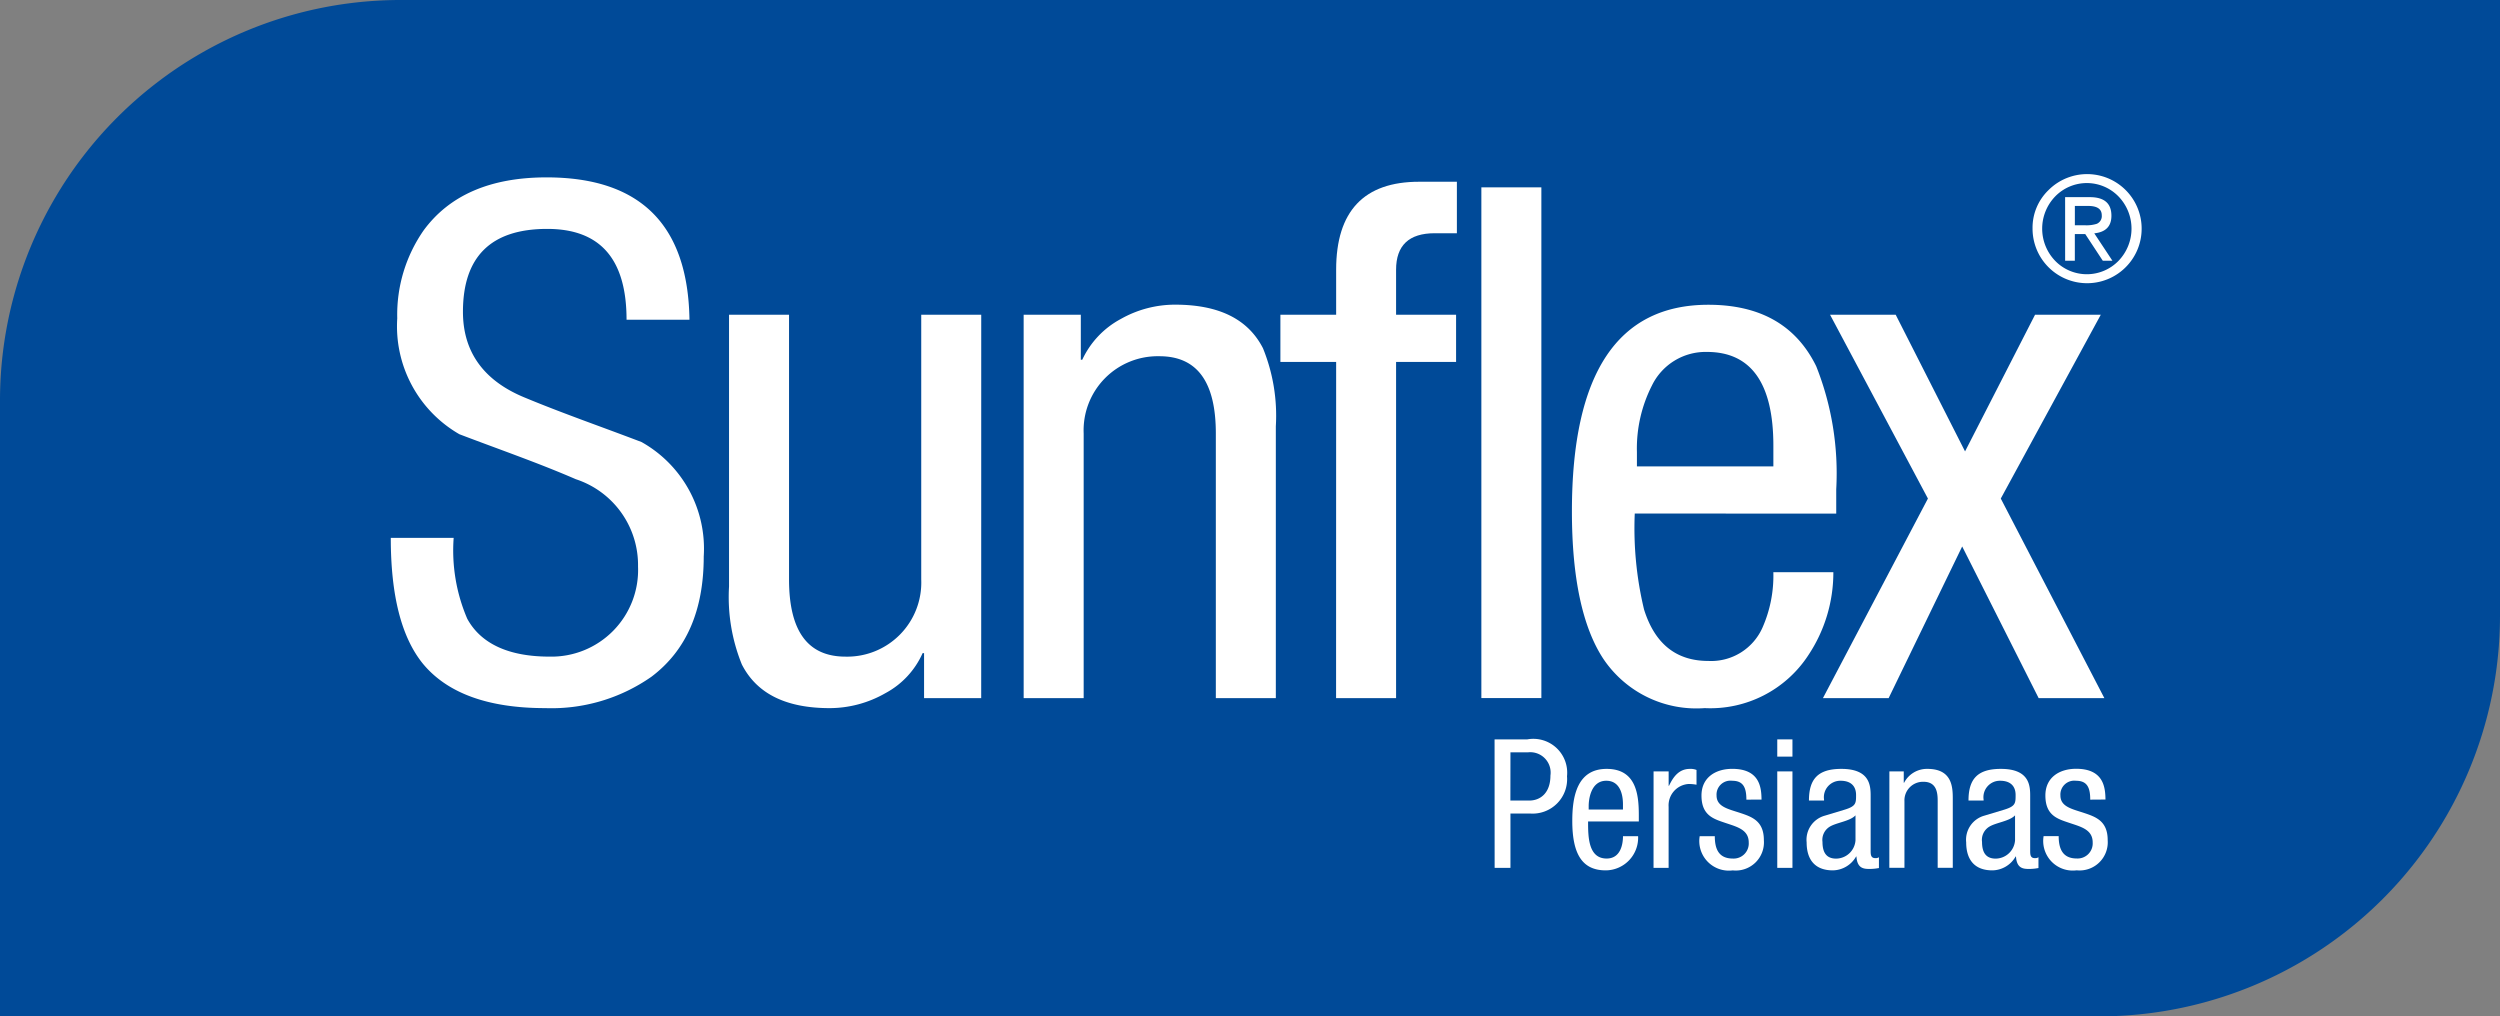 <svg id="Component_35_9" data-name="Component 35 – 9" xmlns="http://www.w3.org/2000/svg" width="150" height="60.982" viewBox="0 0 150 60.982">
  <rect x="0" y="0" width="150" height="60.982" fill="#808080" stroke="none"/>
  <path id="Path_1" data-name="Path 1" d="M251.411,77.914a24.036,24.036,0,0,1-24.024,24.051H101.411V65.033a24.034,24.034,0,0,1,24.022-24.05H251.411Z" transform="translate(-101.411 -40.983)" fill="#004a98"/>
  <g id="Group_4" data-name="Group 4" transform="translate(23.447 10.456)">
    <g id="Group_2" data-name="Group 2" transform="translate(0 0)">
      <path id="Path_3" data-name="Path 3" d="M208.073,91.474c0-3.648-1.584-5.45-4.758-5.45-3.386,0-5.058,1.673-5.058,4.978,0,2.359,1.2,4.12,3.73,5.151,2.271.944,4.629,1.759,6.986,2.66a7.331,7.331,0,0,1,3.731,6.865c0,3.22-1.029,5.623-3.13,7.211a10.452,10.452,0,0,1-6.386,1.888c-3.43,0-5.874-.9-7.332-2.662-1.286-1.586-1.929-4.076-1.929-7.554H197.7a10.381,10.381,0,0,0,.814,4.852c.817,1.5,2.487,2.274,4.931,2.274a5.2,5.2,0,0,0,5.317-5.408,5.421,5.421,0,0,0-3.729-5.235c-2.272-.986-4.632-1.8-6.989-2.7a7.47,7.47,0,0,1-3.729-6.953A8.85,8.85,0,0,1,195.9,86.11c1.542-2.1,3.986-3.177,7.373-3.177,5.615,0,8.488,2.833,8.575,8.541Z" transform="translate(-193.927 -82.746)" fill="#fff"/>
      <path id="Path_4" data-name="Path 4" d="M289.141,138.415h-3.428v-2.7h-.087a5.041,5.041,0,0,1-2.229,2.4,6.748,6.748,0,0,1-3.343.9c-2.614,0-4.373-.858-5.273-2.618a10.754,10.754,0,0,1-.77-4.678V115.411h3.6V131.29c0,3.089,1.114,4.635,3.387,4.635a4.447,4.447,0,0,0,4.545-4.635V115.411h3.6Z" transform="translate(-253.716 -106.983)" fill="#fff"/>
      <path id="Path_5" data-name="Path 5" d="M343.76,113.646h3.43v2.7h.087a5.309,5.309,0,0,1,2.314-2.446,6.593,6.593,0,0,1,3.259-.858c2.612,0,4.373.858,5.271,2.618a10.736,10.736,0,0,1,.77,4.678V136.65h-3.6V120.77c0-3.089-1.116-4.634-3.385-4.634a4.446,4.446,0,0,0-4.545,4.634v15.88h-3.6Z" transform="translate(-305.788 -105.218)" fill="#fff"/>
      <path id="Path_6" data-name="Path 6" d="M407.888,94.766h-3.345V91.934h3.345v-2.7c0-3.52,1.671-5.279,4.975-5.279h2.269v3.089H413.8c-1.541,0-2.316.73-2.316,2.19v2.7h3.6v2.833h-3.6v20.171h-3.6Z" transform="translate(-351.166 -83.506)" fill="#fff"/>
      <path id="Path_7" data-name="Path 7" d="M452.122,85.3h3.6v30.643h-3.6Z" transform="translate(-386.687 -84.515)" fill="#fff"/>
      <path id="Path_8" data-name="Path 8" d="M477.328,125.575a20.866,20.866,0,0,0,.557,5.753q.966,3.091,3.858,3.091A3.368,3.368,0,0,0,485,132.4a7.709,7.709,0,0,0,.644-3.307h3.6a8.938,8.938,0,0,1-1.5,4.979,7.017,7.017,0,0,1-6.217,3.177,6.721,6.721,0,0,1-6.086-2.96c-1.243-1.889-1.883-4.851-1.883-8.841,0-8.283,2.743-12.4,8.185-12.4,3.129,0,5.275,1.243,6.474,3.691a17.4,17.4,0,0,1,1.2,7.38v1.458Zm8.317-2.83V121.5c0-3.734-1.33-5.622-3.987-5.622a3.582,3.582,0,0,0-3.3,2.017,8.332,8.332,0,0,0-.9,3.991v.858Z" transform="translate(-402.69 -105.218)" fill="#fff"/>
      <path id="Path_9" data-name="Path 9" d="M533.4,115.411h3.939l4.161,8.2,4.2-8.2h3.944l-6,11.029,6.215,11.975h-3.943l-4.588-9.1-4.413,9.1h-3.943l6.3-11.975Z" transform="translate(-447.044 -106.983)" fill="#fff"/>
      <g id="Group_1" data-name="Group 1" transform="translate(98.506)">
        <path id="Path_10" data-name="Path 10" d="M583.564,83.154a3.273,3.273,0,1,1-.949,2.3A3.134,3.134,0,0,1,583.564,83.154Zm4.205,4.239a2.781,2.781,0,0,0,0-3.87,2.648,2.648,0,0,0-3.793,0,2.782,2.782,0,0,0,0,3.87,2.649,2.649,0,0,0,3.793,0Zm-3.2-3.825h1.478c.869,0,1.3.369,1.3,1.116q0,.949-1.028,1.055l1.088,1.644h-.578l-1.052-1.6h-.625v1.6h-.582Zm1.207,1.688a2.047,2.047,0,0,0,.692-.088.5.5,0,0,0,.3-.51c0-.379-.273-.563-.824-.563h-.79v1.16Z" transform="translate(-582.615 -82.195)" fill="#fff"/>
      </g>
    </g>
    <g id="Group_3" data-name="Group 3" transform="translate(66.227 33.907)">
      <path id="Path_11" data-name="Path 11" d="M455.247,215.834h1.963a2.031,2.031,0,0,1,2.384,2.213,2.071,2.071,0,0,1-2.224,2.235H456.2v3.261h-.949Zm.949,3.67h1.131c.688,0,1.272-.474,1.272-1.5a1.223,1.223,0,0,0-1.337-1.394H456.2Z" transform="translate(-455.247 -215.834)" fill="#fff"/>
      <path id="Path_12" data-name="Path 12" d="M474.591,225.967c0,.886,0,2.226,1.113,2.226.864,0,.981-.909.981-1.34h.907a1.958,1.958,0,0,1-1.942,2.05c-1.413,0-2.007-.981-2.007-2.968,0-1.449.281-3.121,2.061-3.121s1.931,1.543,1.931,2.786v.367Zm2.093-.713v-.314c0-.649-.208-1.414-1-1.414-.949,0-1.057,1.166-1.057,1.511v.216Z" transform="translate(-468.98 -221.044)" fill="#fff"/>
      <path id="Path_13" data-name="Path 13" d="M492.891,222.964h.905v.866h.021c.26-.553.607-1.015,1.251-1.015a.944.944,0,0,1,.4.063v.886a2.5,2.5,0,0,0-.488-.043,1.286,1.286,0,0,0-1.186,1.371v3.66h-.905Z" transform="translate(-483.351 -221.044)" fill="#fff"/>
      <path id="Path_14" data-name="Path 14" d="M506.6,224.66c0-.734-.192-1.133-.851-1.133a.834.834,0,0,0-.938.885c0,.681.712.81,1.425,1.048s1.413.486,1.413,1.631a1.691,1.691,0,0,1-1.866,1.813,1.775,1.775,0,0,1-1.985-2.05h.907c0,.7.193,1.34,1.078,1.34a.906.906,0,0,0,.958-.964c0-.777-.711-.939-1.408-1.176s-1.427-.442-1.427-1.642c0-1.08.842-1.6,1.844-1.6,1.684,0,1.748,1.164,1.759,1.845Z" transform="translate(-491.491 -221.044)" fill="#fff"/>
      <path id="Path_15" data-name="Path 15" d="M522.178,215.834h.911v1.034h-.911Zm0,1.921h.911v5.788h-.911Z" transform="translate(-505.216 -215.834)" fill="#fff"/>
      <path id="Path_16" data-name="Path 16" d="M529.272,224.714c0-1.316.563-1.9,1.944-1.9,1.758,0,1.758,1.059,1.758,1.661v3.229c0,.239,0,.465.281.465a.334.334,0,0,0,.216-.054v.648a3.183,3.183,0,0,1-.529.055c-.345,0-.776,0-.82-.745H532.1a1.633,1.633,0,0,1-1.392.83c-1.078,0-1.575-.647-1.575-1.682a1.5,1.5,0,0,1,1.09-1.6l1.218-.368c.658-.205.658-.389.658-.874,0-.541-.323-.853-.927-.853a.988.988,0,0,0-.994,1.133v.054Zm2.793.887c-.332.356-1.131.431-1.54.678a.927.927,0,0,0-.441.919c0,.583.2,1,.818,1a1.176,1.176,0,0,0,1.163-1.1Z" transform="translate(-510.409 -221.044)" fill="#fff"/>
      <path id="Path_17" data-name="Path 17" d="M548.72,222.964h.862v.68h.022a1.542,1.542,0,0,1,1.4-.83c1.52,0,1.52,1.153,1.52,1.834v4.1h-.906v-3.995c0-.443-.03-1.165-.851-1.165a1.114,1.114,0,0,0-1.143,1.165v3.995h-.907Z" transform="translate(-525.031 -221.044)" fill="#fff"/>
      <path id="Path_18" data-name="Path 18" d="M567.04,224.714c0-1.316.563-1.9,1.943-1.9,1.758,0,1.758,1.059,1.758,1.661v3.229c0,.239,0,.465.279.465a.335.335,0,0,0,.218-.054v.648a3.158,3.158,0,0,1-.528.055c-.347,0-.777,0-.82-.745h-.023a1.632,1.632,0,0,1-1.393.83c-1.077,0-1.573-.647-1.573-1.682a1.5,1.5,0,0,1,1.088-1.6l1.221-.368c.656-.205.656-.389.656-.874,0-.541-.322-.853-.927-.853a.988.988,0,0,0-.993,1.133v.054Zm2.793.887c-.335.356-1.133.431-1.54.678a.924.924,0,0,0-.441.919c0,.583.2,1,.818,1a1.178,1.178,0,0,0,1.163-1.1Z" transform="translate(-538.604 -221.044)" fill="#fff"/>
      <path id="Path_19" data-name="Path 19" d="M588.013,224.66c0-.734-.19-1.133-.852-1.133a.833.833,0,0,0-.937.885c0,.681.714.81,1.424,1.048s1.412.486,1.412,1.631A1.691,1.691,0,0,1,587.2,228.9a1.775,1.775,0,0,1-1.985-2.05h.905c0,.7.2,1.34,1.08,1.34a.908.908,0,0,0,.96-.964c0-.777-.711-.939-1.412-1.176s-1.426-.442-1.426-1.642c0-1.08.842-1.6,1.844-1.6,1.684,0,1.75,1.164,1.762,1.845Z" transform="translate(-552.273 -221.044)" fill="#fff"/>
    </g>
  </g>
</svg>
